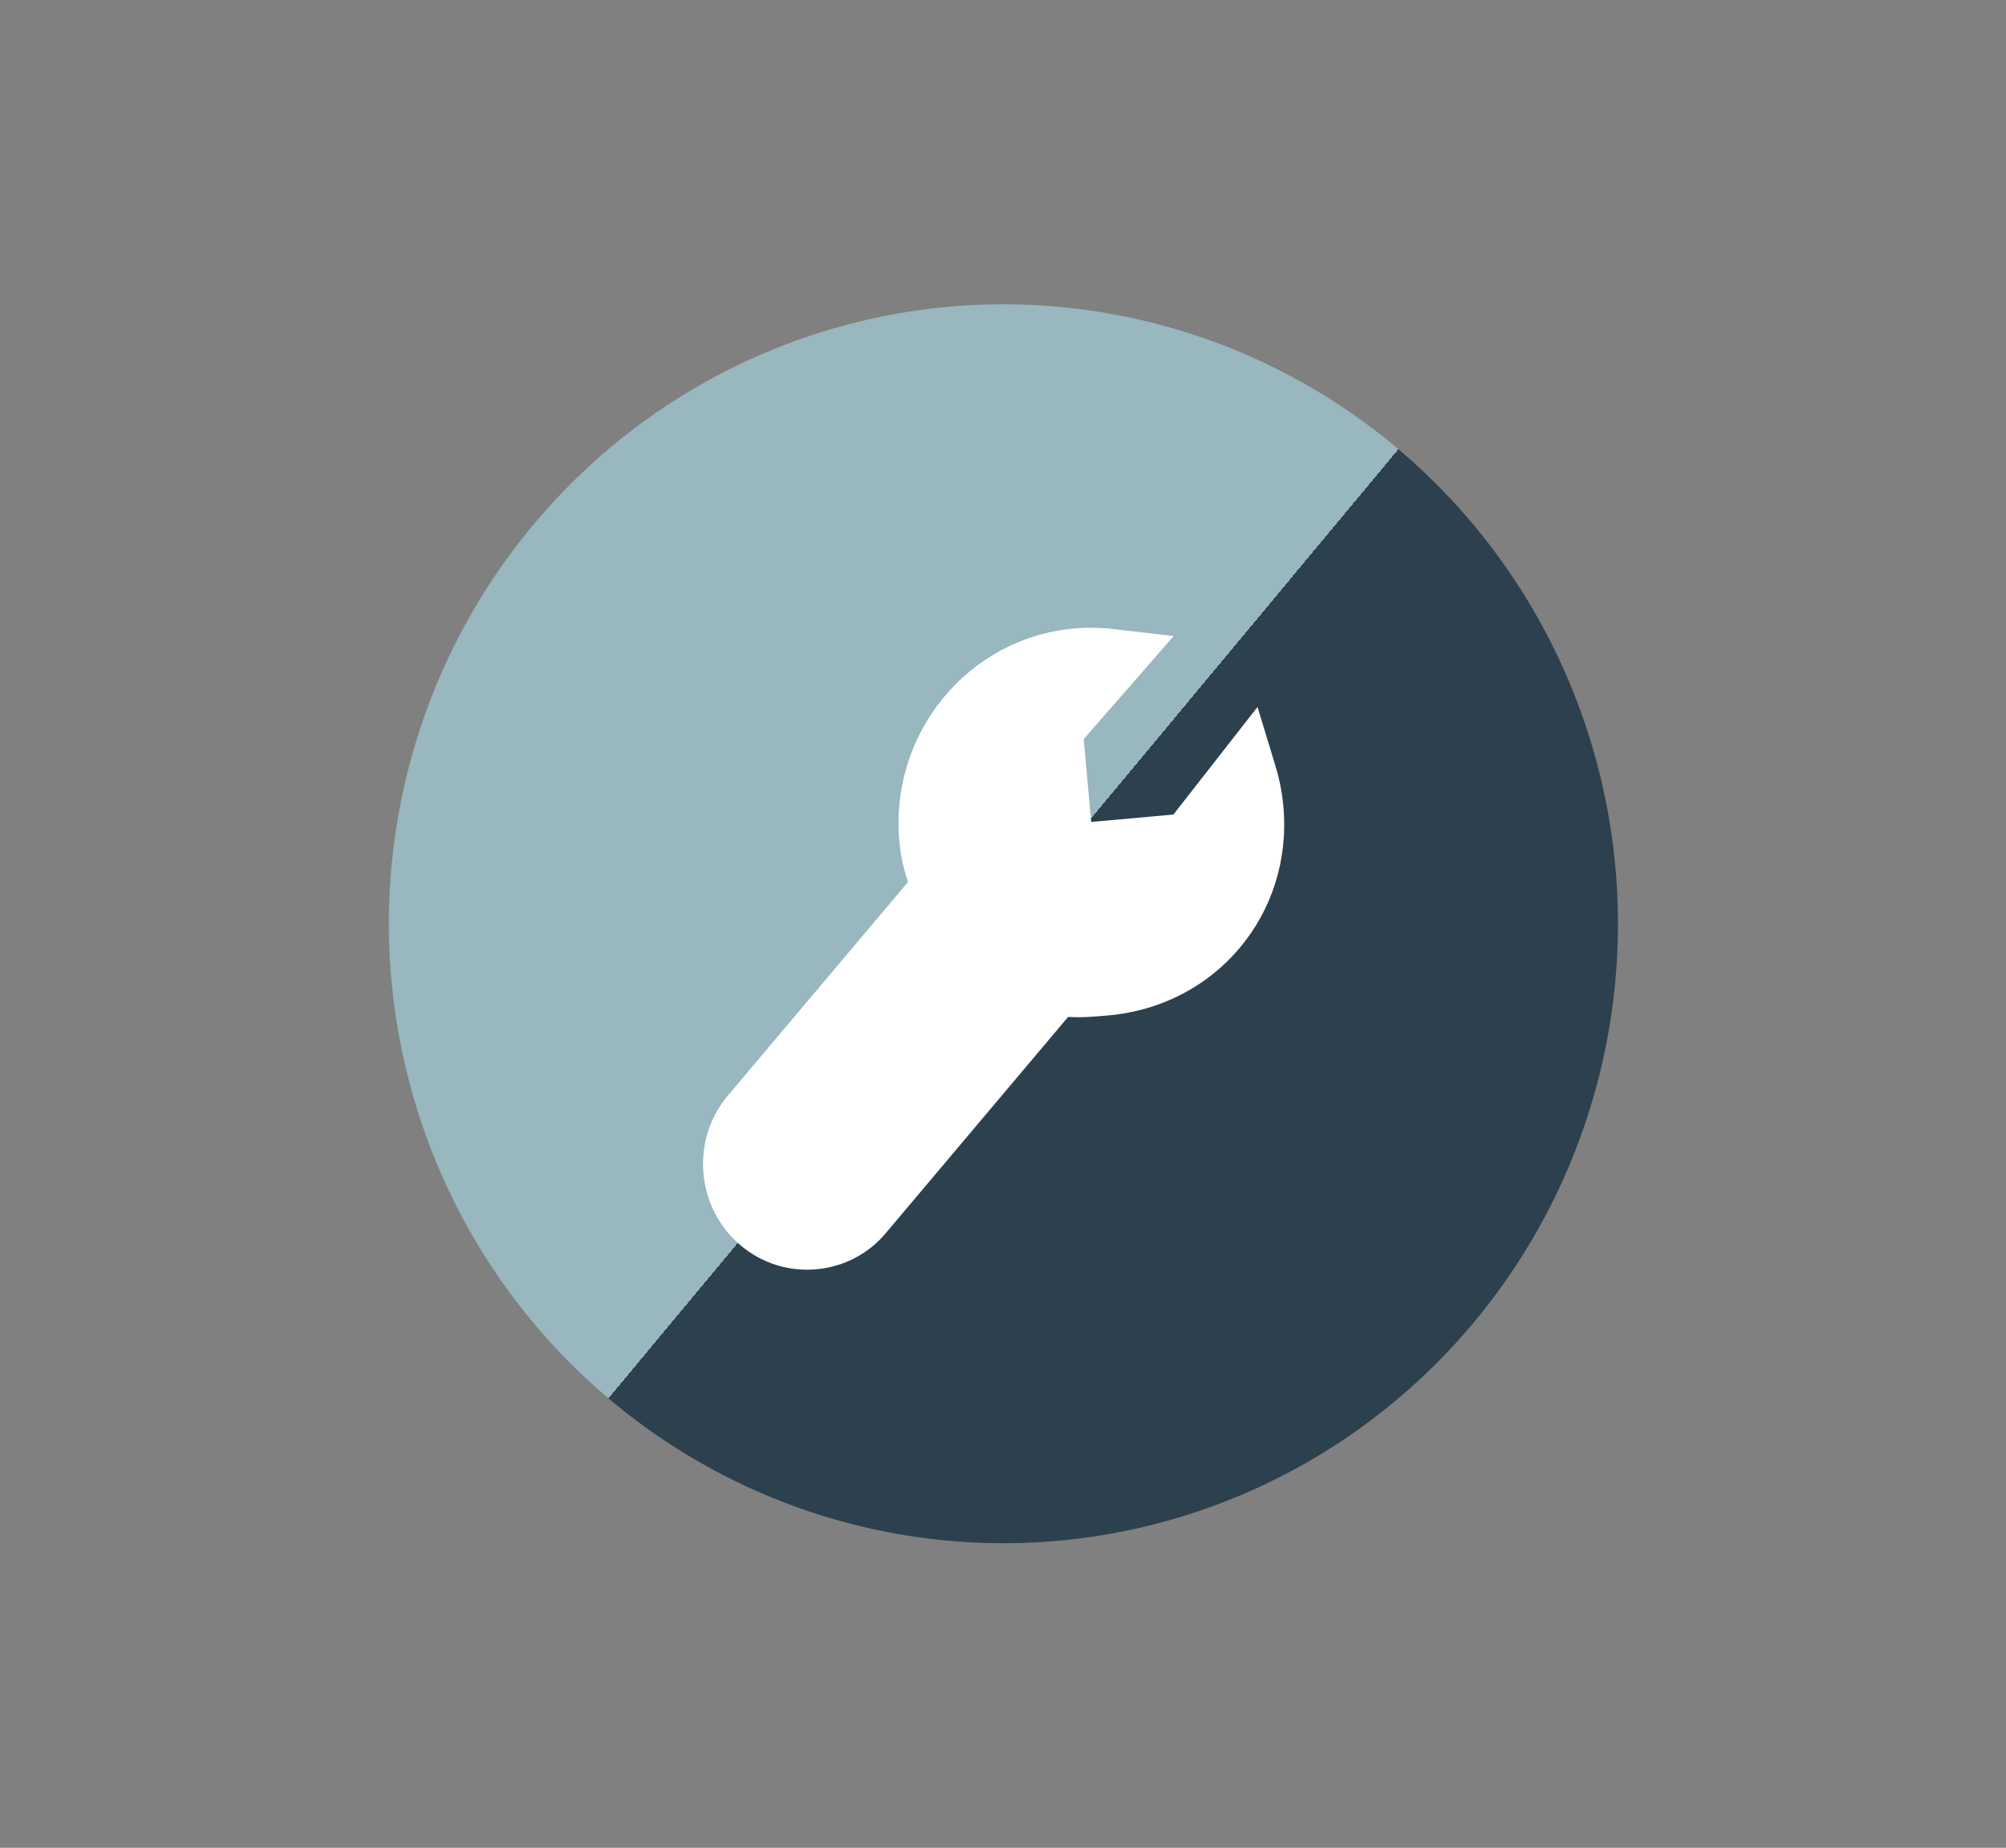 <?xml version="1.0" encoding="UTF-8"?> <svg xmlns="http://www.w3.org/2000/svg" width="583" height="537" viewBox="0 0 583 537" fill="none"><rect x="0" y="0" width="583" height="537" fill="#808080" stroke="none"/><ellipse cx="179.351" cy="179.105" rx="179.351" ry="179.105" transform="matrix(0.64 -0.769 0.764 0.646 40 290.679)" fill="url(#paint0_linear_3145_840)"></ellipse><path d="M370.701 222.659L365.472 205.45L341.026 236.719L317.131 238.875L314.957 214.797L341.116 184.838L323.331 182.797C319.617 182.367 315.815 182.323 312.057 182.662C281.279 185.44 258.546 213.154 261.37 244.437C261.725 248.372 262.559 252.311 263.879 256.347L211.241 318.742C200.669 331.682 202.413 351.01 215.141 361.847C221.335 367.097 229.184 369.6 237.258 368.871C245.322 368.143 252.606 364.274 257.665 358.094L310.428 295.528C314.475 295.786 318.362 295.435 322.204 295.088C353.494 292.264 375.804 265.589 372.986 234.363C372.629 230.409 371.861 226.465 370.701 222.659Z" fill="white"></path><defs><linearGradient id="paint0_linear_3145_840" x1="179.351" y1="0" x2="179.351" y2="358.209" gradientUnits="userSpaceOnUse"><stop offset="0.5" stop-color="#98B7BF"></stop><stop offset="0.5" stop-color="#2D404E"></stop></linearGradient></defs></svg> 